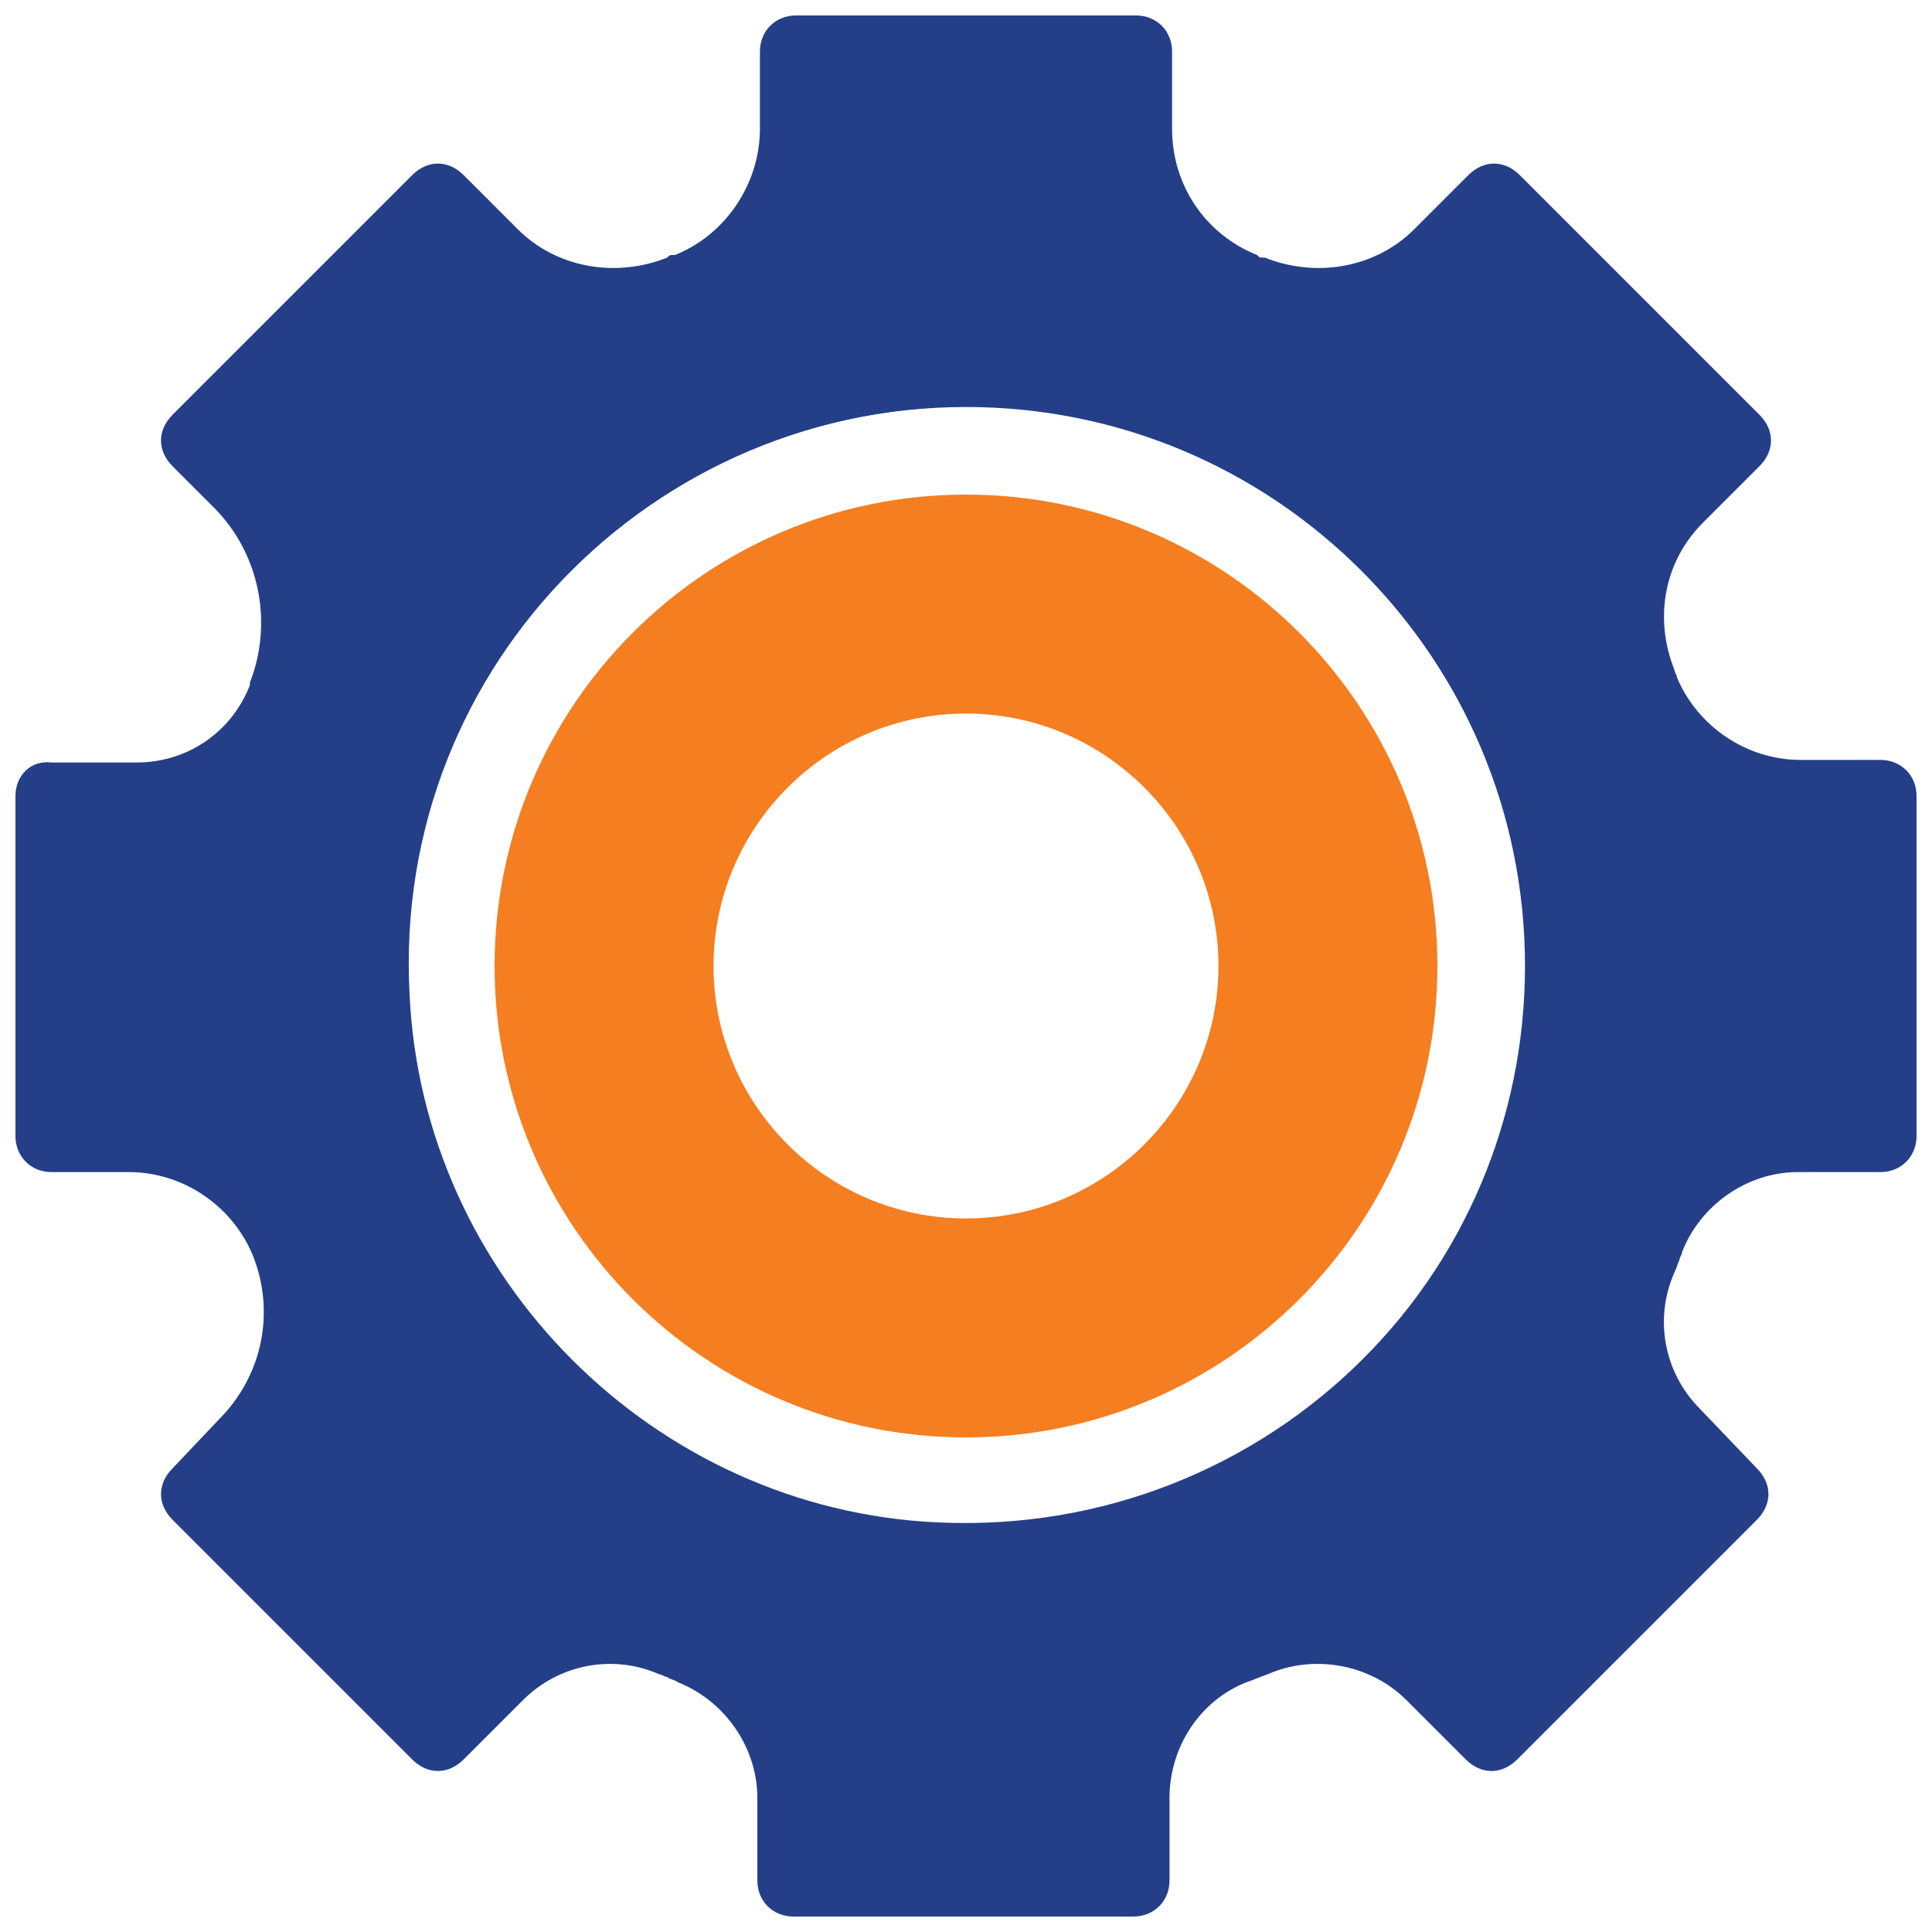 <?xml version="1.0" encoding="utf-8"?>
<!-- Generator: Adobe Illustrator 19.0.0, SVG Export Plug-In . SVG Version: 6.00 Build 0)  -->
<svg version="1.1" id="Layer_1" xmlns="http://www.w3.org/2000/svg" xmlns:xlink="http://www.w3.org/1999/xlink" x="0px" y="0px"
	 viewBox="0 0 75 75" style="enable-background:new 0 0 75 75;" xml:space="preserve">
<style type="text/css">
	.st0{fill:#243F88;}
	.st1{fill:#F57E20;}
</style>
<g id="XMLID_1_">
	<g id="XMLID_6_">
		<g id="XMLID_102_">
			<g id="XMLID_108_">
				<g id="XMLID_109_">
					<path id="XMLID_110_" class="st0" d="M0.6,30.9v13.2c0,0.8,0.6,1.4,1.4,1.4h3c2.1,0,4,1.3,4.8,3.2l0,0l0,0
						c0.9,2.2,0.4,4.7-1.3,6.4L6.7,57c-0.6,0.6-0.6,1.4,0,2l9.3,9.3c0.6,0.6,1.4,0.6,2,0l2.3-2.3c1.4-1.4,3.5-1.8,5.3-1
						c0.1,0,0.2,0.1,0.3,0.1c0.1,0.1,0.3,0.1,0.4,0.2c1.8,0.7,3.1,2.5,3.1,4.5V73c0,0.8,0.6,1.4,1.4,1.4h13.2c0.8,0,1.4-0.6,1.4-1.4
						v-3.2c0-2,1.2-3.8,3-4.5c0.3-0.1,0.5-0.2,0.8-0.3l0,0c1.8-0.8,4-0.4,5.4,1l2.3,2.3c0.6,0.6,1.4,0.6,2,0l9.3-9.3
						c0.6-0.6,0.6-1.4,0-2L66,54.7c-1.4-1.4-1.8-3.5-1-5.3c0.1-0.2,0.1-0.3,0.2-0.5c0-0.1,0.1-0.2,0.1-0.3c0.7-1.8,2.5-3.1,4.5-3.1
						H73c0.8,0,1.4-0.6,1.4-1.4V30.9c0-0.8-0.6-1.4-1.4-1.4h-3.1c-2.1,0-4-1.3-4.8-3.2c0,0,0,0,0,0c0-0.1-0.1-0.2-0.1-0.3
						c-0.8-2-0.4-4.2,1.1-5.7l2.2-2.2c0.6-0.6,0.6-1.4,0-2l-9.3-9.3c-0.6-0.6-1.4-0.6-2,0l-2.1,2.1c-1.5,1.5-3.8,1.9-5.8,1.1
						c0,0-0.1,0-0.1,0c-0.1,0-0.1,0-0.2-0.1c-2-0.8-3.3-2.7-3.3-4.9V2c0-0.8-0.6-1.4-1.4-1.4H30.9c-0.8,0-1.4,0.6-1.4,1.4v3
						c0,2.1-1.3,4.1-3.3,4.9c0,0-0.1,0-0.1,0c-0.1,0-0.1,0-0.2,0.1c-2,0.8-4.3,0.4-5.8-1.1l-2.1-2.1c-0.6-0.6-1.4-0.6-2,0l-9.3,9.3
						c-0.6,0.6-0.6,1.4,0,2l1.6,1.6c1.8,1.8,2.3,4.5,1.4,6.8l0,0.1c-0.7,1.8-2.4,3-4.4,3H2C1.2,29.5,0.6,30.1,0.6,30.9z M15.9,38.6
						c-0.7-12.9,9.9-23.4,22.8-22.8c11,0.6,19.9,9.5,20.5,20.5c0.7,12.9-9.9,23.4-22.8,22.8C25.4,58.6,16.4,49.6,15.9,38.6z"/>
				</g>
			</g>
			<g id="XMLID_103_">
				<g id="XMLID_104_">
					<path id="XMLID_105_" class="st0" d="M12,37.5C12,51.6,23.4,63,37.5,63S63,51.6,63,37.5S51.6,12,37.5,12S12,23.4,12,37.5z
						 M15.8,37.5c0-12,9.7-21.7,21.7-21.7s21.7,9.7,21.7,21.7s-9.7,21.7-21.7,21.7S15.8,49.5,15.8,37.5z"/>
				</g>
			</g>
		</g>
	</g>
	<path id="XMLID_8_" class="st1" d="M19.2,37.5c0,10.1,8.2,18.3,18.3,18.3s18.3-8.2,18.3-18.3s-8.2-18.3-18.3-18.3
		S19.2,27.4,19.2,37.5z M27.7,37.5c0-5.4,4.4-9.8,9.8-9.8s9.8,4.4,9.8,9.8s-4.4,9.8-9.8,9.8S27.7,42.9,27.7,37.5z"/>
</g>
</svg>
